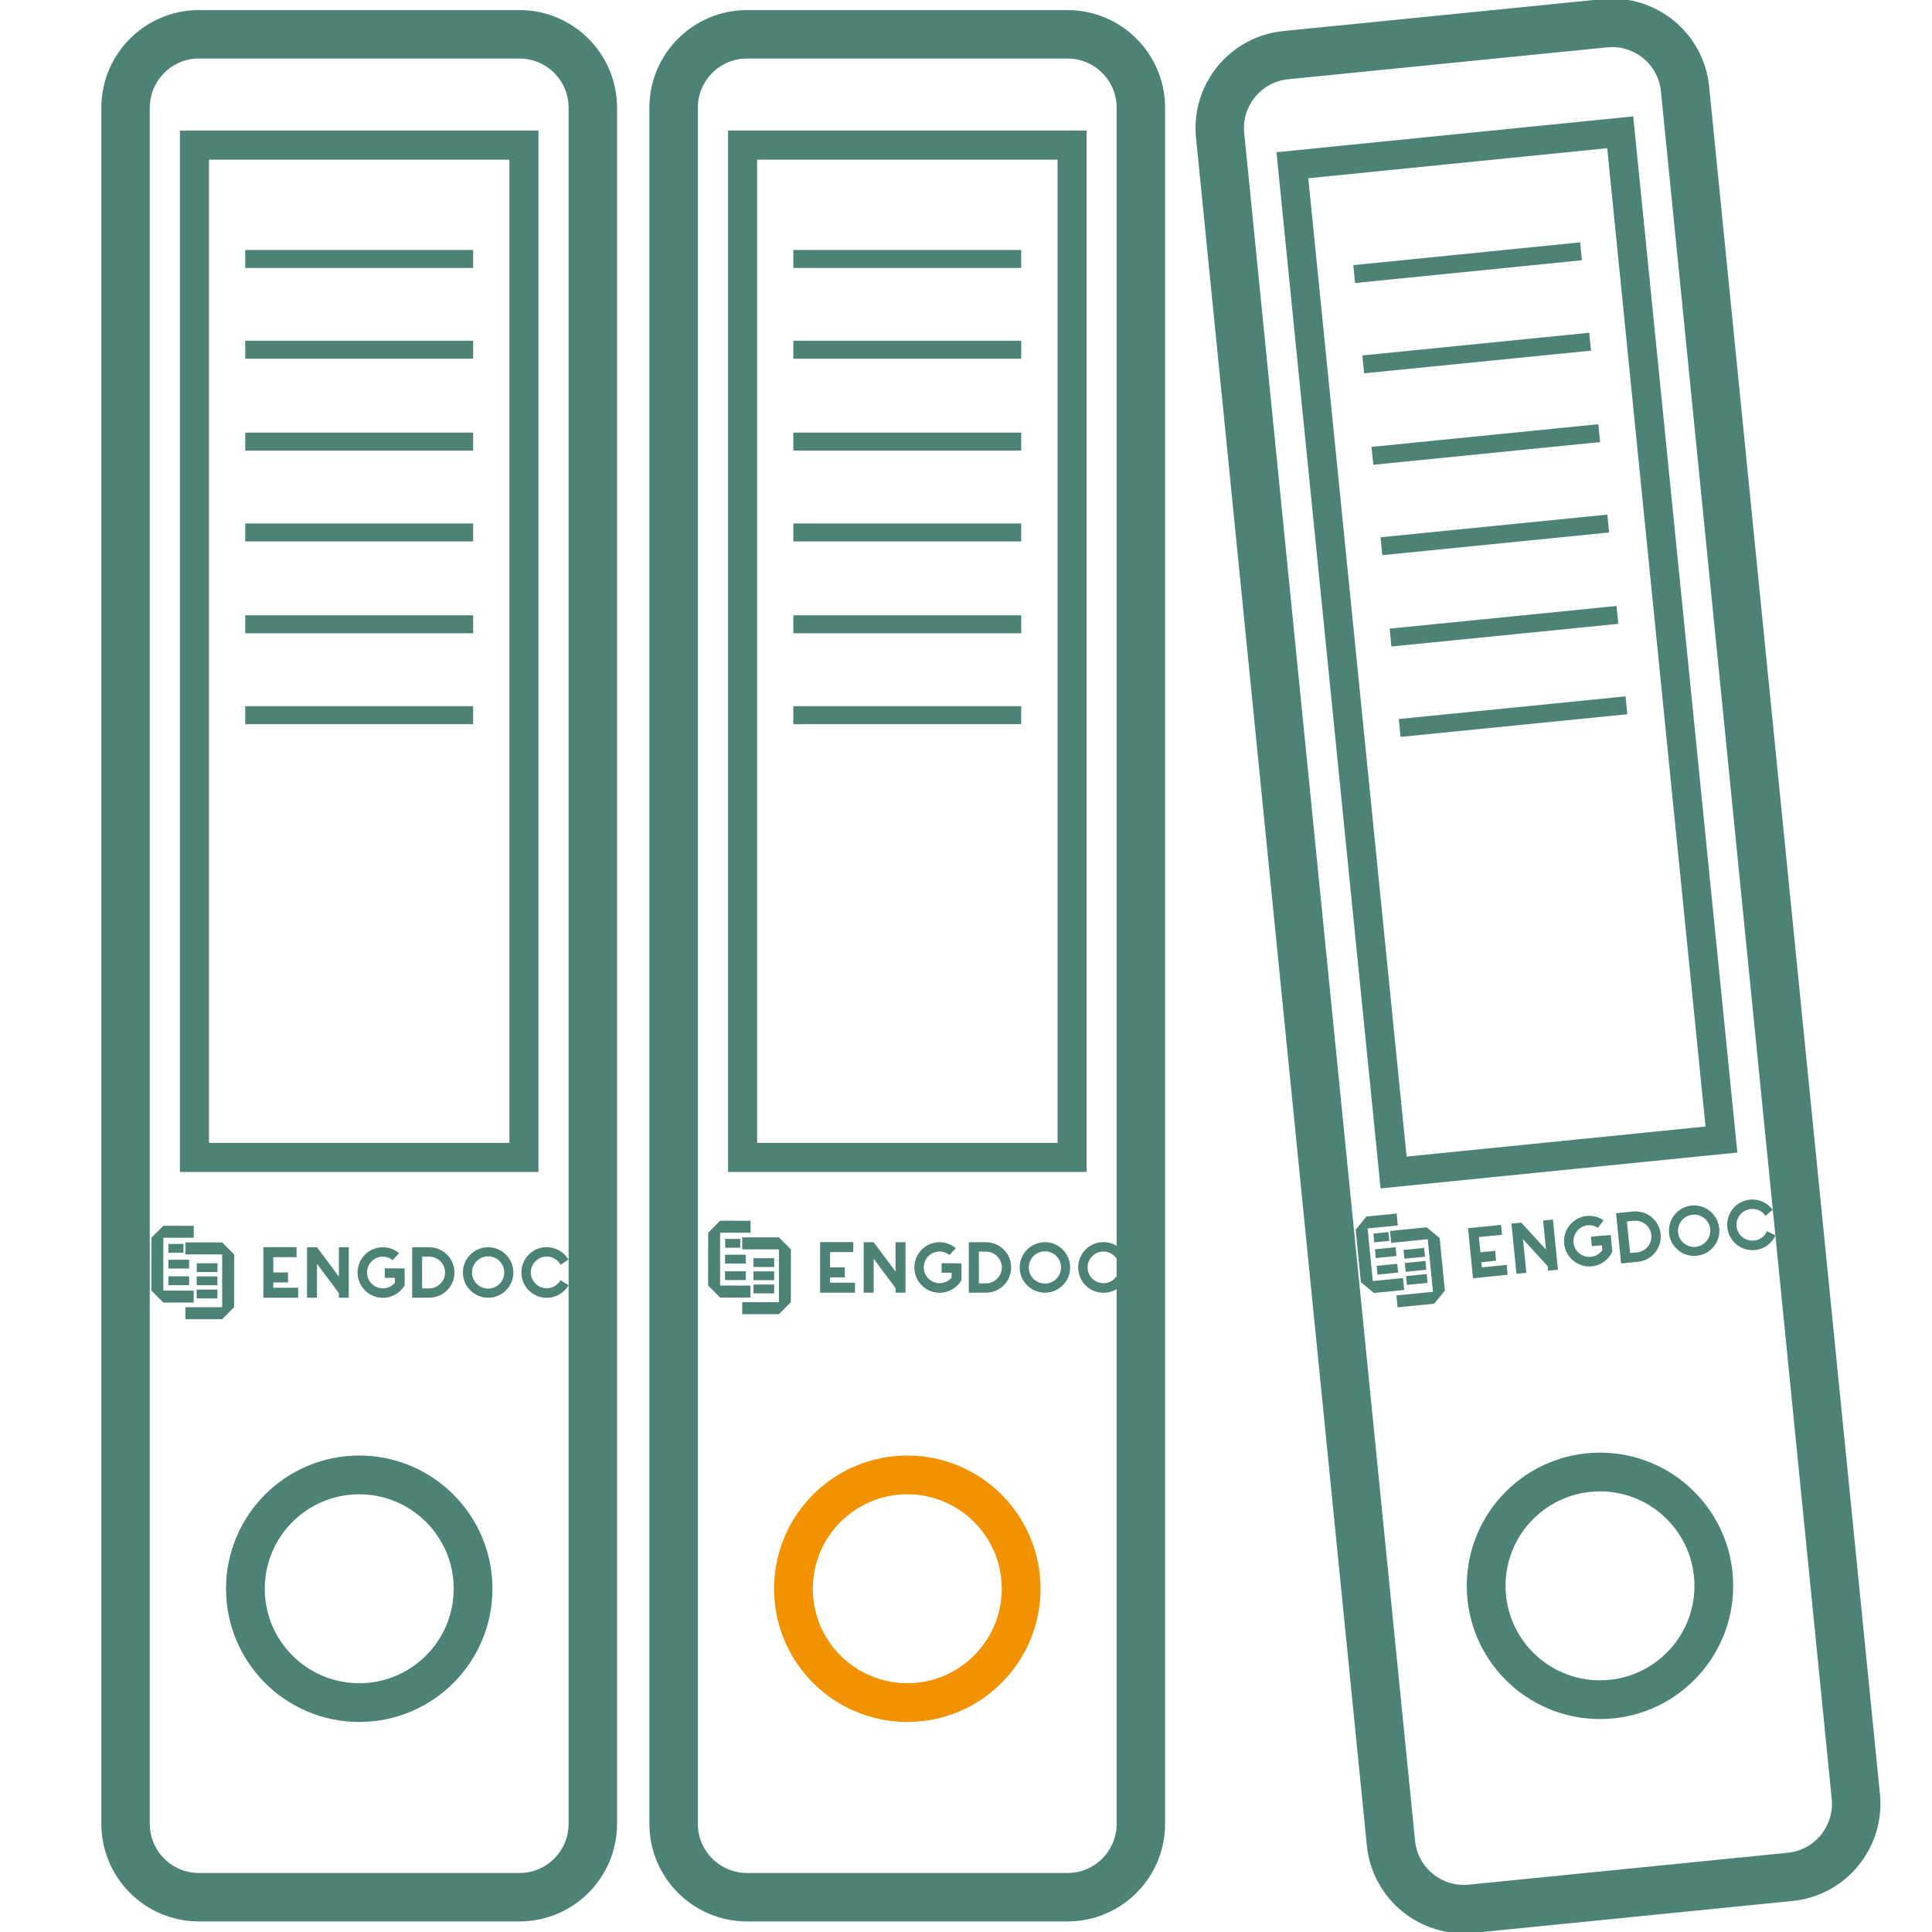 <?xml version="1.0" encoding="utf-8"?>
<!-- Generator: Adobe Illustrator 27.0.0, SVG Export Plug-In . SVG Version: 6.00 Build 0)  -->
<svg version="1.1" id="Layer_2" xmlns="http://www.w3.org/2000/svg" xmlns:xlink="http://www.w3.org/1999/xlink" x="0px" y="0px"
	 viewBox="0 0 199.42 199.42" style="enable-background:new 0 0 199.42 199.42;" xml:space="preserve">
<style type="text/css">
	.st0{fill:none;stroke:#4D8377;stroke-width:5;stroke-miterlimit:10;}
	.st1{fill:none;stroke:#4D8377;stroke-width:3;stroke-miterlimit:10;}
	.st2{fill:none;stroke:#4D8377;stroke-width:1.855;stroke-miterlimit:10;}
	.st3{fill:none;stroke:#4D8377;stroke-width:4;stroke-miterlimit:10;}
	.st4{fill:none;stroke:#F39200;stroke-width:4;stroke-miterlimit:10;}
	.st5{fill:#4D8377;}
</style>
<path class="st0" d="M53.61,195.83H20.54c-4.18,0-7.58-3.39-7.58-7.58V11.12c0-4.18,3.39-7.58,7.58-7.58h33.07
	c4.18,0,7.58,3.39,7.58,7.58v177.13C61.19,192.44,57.8,195.83,53.61,195.83z"/>
<rect x="20.07" y="14.98" class="st1" width="34.01" height="104.49"/>
<line class="st2" x1="25.31" y1="26.73" x2="48.84" y2="26.73"/>
<line class="st2" x1="25.31" y1="36.1" x2="48.84" y2="36.1"/>
<line class="st2" x1="25.31" y1="45.58" x2="48.84" y2="45.58"/>
<line class="st2" x1="25.31" y1="54.96" x2="48.84" y2="54.96"/>
<line class="st2" x1="25.31" y1="64.44" x2="48.84" y2="64.44"/>
<line class="st2" x1="25.31" y1="73.82" x2="48.84" y2="73.82"/>
<circle class="st3" cx="37.08" cy="163.99" r="11.75"/>
<path class="st0" d="M110.19,195.83H77.11c-4.18,0-7.58-3.39-7.58-7.58V11.12c0-4.18,3.39-7.58,7.58-7.58h33.07
	c4.18,0,7.58,3.39,7.58,7.58v177.13C117.76,192.44,114.37,195.83,110.19,195.83z"/>
<rect x="76.65" y="14.98" class="st1" width="34.01" height="104.49"/>
<line class="st2" x1="81.89" y1="26.73" x2="105.41" y2="26.73"/>
<line class="st2" x1="81.89" y1="36.1" x2="105.41" y2="36.1"/>
<line class="st2" x1="81.89" y1="45.58" x2="105.41" y2="45.58"/>
<line class="st2" x1="81.89" y1="54.96" x2="105.41" y2="54.96"/>
<line class="st2" x1="81.89" y1="64.44" x2="105.41" y2="64.44"/>
<line class="st2" x1="81.89" y1="73.82" x2="105.41" y2="73.82"/>
<circle class="st4" cx="93.65" cy="163.99" r="11.75"/>
<path class="st0" d="M184.77,193.73l-32.91,3.29c-4.16,0.42-7.88-2.62-8.29-6.79L125.94,13.98c-0.42-4.16,2.62-7.88,6.79-8.29
	l32.91-3.29c4.16-0.42,7.88,2.62,8.29,6.79l17.63,176.25C191.97,189.6,188.93,193.32,184.77,193.73z"/>
<rect x="138.51" y="15.17" transform="matrix(0.995 -0.1 0.1 0.995 -5.937 15.813)" class="st1" width="34.01" height="104.49"/>
<line class="st2" x1="139.78" y1="28.29" x2="163.19" y2="25.94"/>
<line class="st2" x1="140.71" y1="37.61" x2="164.13" y2="35.27"/>
<line class="st2" x1="141.66" y1="47.05" x2="165.07" y2="44.71"/>
<line class="st2" x1="142.59" y1="56.38" x2="166" y2="54.04"/>
<line class="st2" x1="143.53" y1="65.81" x2="166.95" y2="63.47"/>
<line class="st2" x1="144.47" y1="75.14" x2="167.88" y2="72.8"/>
<circle class="st3" cx="165.15" cy="163.69" r="11.75"/>
<g>
	<g>
		<polygon class="st5" points="22.93,128.24 19.15,128.24 19.14,129.48 22.44,129.48 22.93,129.48 22.93,134.93 22.44,134.93 
			19.14,134.93 19.14,136.17 22.93,136.17 24.16,134.93 24.17,129.48 		"/>
		<polygon class="st5" points="19.99,133.22 17.35,133.21 16.86,133.21 16.86,127.76 17.36,127.76 20,127.76 20,126.53 
			16.86,126.52 15.63,127.76 15.62,133.21 16.86,134.45 19.99,134.45 		"/>
		<rect x="20.31" y="130.39" class="st5" width="2.14" height="0.91"/>
		<rect x="20.3" y="131.75" class="st5" width="2.14" height="0.91"/>
		<rect x="20.3" y="133.11" class="st5" width="2.14" height="0.91"/>
		<rect x="17.38" y="130.03" class="st5" width="2.14" height="0.91"/>
		<rect x="17.38" y="131.74" class="st5" width="2.14" height="0.91"/>
		<rect x="17.38" y="128.4" class="st5" width="1.56" height="0.91"/>
	</g>
	<path class="st5" d="M30.78,132.92v1.03h-2.57h-1.03v-1.03v-0.55v-1.03v-1.58v-1.03h1.03h2.4v1.03h-2.4v1.58h1.52v1.03h-1.52v0.55
		C28.21,132.92,30.78,132.92,30.78,132.92z"/>
	<path class="st5" d="M36,128.74v4.89v0.32h-1.01h-0.01v-0.42v-0.05l-2.26-3.03v0.12v3.38h-1.03v-5.21h1.03l2.26,3.03v-0.07v-2.96
		H36z"/>
	<path class="st5" d="M41.77,130.93v0.41v0.01v0.64v0.64v0.04c-0.46,0.77-1.29,1.29-2.25,1.29c-1.44,0-2.61-1.17-2.61-2.61
		c0-1.44,1.16-2.61,2.61-2.61c0.64,0,1.22,0.23,1.67,0.62l-0.66,0.71c-0.28-0.22-0.64-0.36-1.01-0.36c-0.91,0-1.64,0.74-1.64,1.64
		c0,0.9,0.74,1.63,1.64,1.63c0.49,0,0.93-0.22,1.24-0.57v-0.51h-1.04v-0.98h1.09L41.77,130.93L41.77,130.93z"/>
	<path class="st5" d="M46.91,131.34c0,1.44-1.16,2.61-2.61,2.61h-0.73h-0.21h-0.82v-5.21h0.86h0.17h0.73
		C45.74,128.74,46.91,129.91,46.91,131.34z M45.94,131.34c0-0.9-0.74-1.63-1.64-1.63h-0.73v3.28h0.73
		C45.2,132.98,45.94,132.25,45.94,131.34z"/>
	<path class="st5" d="M52.99,131.35c0,1.43-1.16,2.6-2.6,2.6c-1.44,0-2.61-1.16-2.61-2.6c0-1.44,1.16-2.61,2.61-2.61
		C51.82,128.74,52.99,129.91,52.99,131.35z M52.05,131.35c0-0.93-0.75-1.67-1.66-1.67c-0.93,0-1.67,0.75-1.67,1.67
		c0,0.92,0.75,1.66,1.67,1.66C51.31,133.01,52.05,132.27,52.05,131.35z"/>
	<path class="st5" d="M58.69,132.66c-0.46,0.78-1.29,1.3-2.26,1.3c-1.44,0-2.61-1.16-2.61-2.61s1.16-2.62,2.61-2.62
		c0.95,0,1.79,0.52,2.24,1.27l-0.8,0.56c-0.28-0.51-0.82-0.86-1.44-0.86c-0.91,0-1.64,0.74-1.64,1.64s0.74,1.63,1.64,1.63
		c0.61,0,1.15-0.33,1.42-0.83L58.69,132.66z"/>
</g>
<g>
	<g>
		<polygon class="st5" points="80.4,127.72 76.61,127.72 76.61,128.96 79.91,128.96 80.4,128.96 80.4,134.41 79.91,134.41 
			76.61,134.41 76.61,135.65 80.4,135.65 81.63,134.41 81.64,128.96 		"/>
		<polygon class="st5" points="77.46,132.7 74.82,132.69 74.33,132.69 74.33,127.24 74.83,127.24 77.47,127.24 77.47,126.01 
			74.33,126 73.1,127.24 73.09,132.69 74.33,133.93 77.46,133.93 		"/>
		<rect x="77.77" y="129.87" class="st5" width="2.14" height="0.91"/>
		<rect x="77.77" y="131.23" class="st5" width="2.14" height="0.91"/>
		<rect x="77.77" y="132.59" class="st5" width="2.14" height="0.91"/>
		<rect x="74.84" y="129.51" class="st5" width="2.14" height="0.91"/>
		<rect x="74.84" y="131.22" class="st5" width="2.14" height="0.91"/>
		<rect x="74.85" y="127.88" class="st5" width="1.56" height="0.91"/>
	</g>
	<path class="st5" d="M88.25,132.4v1.03h-2.57h-1.03v-1.03v-0.55v-1.03v-1.58v-1.03h1.03h2.4v1.03h-2.4v1.58h1.52v1.03h-1.52v0.55
		C85.68,132.4,88.25,132.4,88.25,132.4z"/>
	<path class="st5" d="M93.46,128.22v4.89v0.32h-1.01h-0.01v-0.42v-0.05l-2.26-3.03v0.12v3.38h-1.03v-5.21h1.03l2.26,3.03v-0.07
		v-2.96H93.46z"/>
	<path class="st5" d="M99.24,130.41v0.41v0.01v0.64v0.64v0.04c-0.46,0.77-1.29,1.29-2.25,1.29c-1.44,0-2.61-1.17-2.61-2.61
		c0-1.44,1.16-2.61,2.61-2.61c0.64,0,1.22,0.23,1.67,0.62L98,129.54c-0.28-0.22-0.64-0.36-1.01-0.36c-0.91,0-1.64,0.74-1.64,1.64
		c0,0.9,0.74,1.63,1.64,1.63c0.49,0,0.93-0.22,1.24-0.57v-0.51h-1.04v-0.98h1.09L99.24,130.41L99.24,130.41z"/>
	<path class="st5" d="M104.37,130.82c0,1.44-1.16,2.61-2.61,2.61h-0.73h-0.21h-0.82v-5.21h0.86h0.17h0.73
		C103.21,128.22,104.37,129.39,104.37,130.82z M103.41,130.82c0-0.9-0.74-1.63-1.64-1.63h-0.73v3.28h0.73
		C102.67,132.46,103.41,131.73,103.41,130.82z"/>
	<path class="st5" d="M110.46,130.83c0,1.43-1.16,2.6-2.6,2.6c-1.44,0-2.61-1.16-2.61-2.6c0-1.44,1.16-2.61,2.61-2.61
		C109.29,128.22,110.46,129.39,110.46,130.83z M109.52,130.83c0-0.93-0.75-1.67-1.66-1.67c-0.93,0-1.67,0.75-1.67,1.67
		c0,0.92,0.75,1.66,1.67,1.66C108.77,132.49,109.52,131.75,109.52,130.83z"/>
	<path class="st5" d="M116.16,132.14c-0.46,0.78-1.29,1.3-2.26,1.3c-1.44,0-2.61-1.16-2.61-2.61s1.16-2.62,2.61-2.62
		c0.95,0,1.79,0.52,2.24,1.27l-0.8,0.56c-0.28-0.51-0.82-0.86-1.44-0.86c-0.91,0-1.64,0.74-1.64,1.64c0,0.91,0.74,1.63,1.64,1.63
		c0.61,0,1.15-0.33,1.42-0.83L116.16,132.14z"/>
</g>
<g>
	<g>
		<polygon class="st5" points="147.25,126.68 143.48,127.06 143.6,128.29 146.88,127.96 147.37,127.91 147.91,133.34 147.42,133.39 
			144.14,133.71 144.26,134.94 148.03,134.57 149.14,133.22 148.6,127.79 		"/>
		<polygon class="st5" points="144.82,131.92 142.19,132.18 141.7,132.23 141.16,126.8 141.65,126.75 144.28,126.49 144.16,125.26 
			141.04,125.57 139.93,126.93 140.47,132.35 141.82,133.46 144.94,133.15 		"/>
		
			<rect x="144.89" y="128.97" transform="matrix(0.995 -0.099 0.099 0.995 -12.062 15.038)" class="st5" width="2.14" height="0.91"/>
		
			<rect x="145.02" y="130.32" transform="matrix(0.995 -0.099 0.099 0.995 -12.194 15.057)" class="st5" width="2.14" height="0.91"/>
		
			<rect x="145.15" y="131.67" transform="matrix(0.995 -0.099 0.099 0.995 -12.327 15.077)" class="st5" width="2.14" height="0.91"/>
		
			<rect x="141.94" y="128.9" transform="matrix(0.995 -0.099 0.099 0.995 -12.069 14.746)" class="st5" width="2.14" height="0.91"/>
		
			<rect x="142.11" y="130.61" transform="matrix(0.995 -0.099 0.099 0.995 -12.237 14.771)" class="st5" width="2.14" height="0.91"/>
		
			<rect x="141.78" y="127.31" transform="matrix(0.995 -0.099 0.099 0.995 -11.914 14.694)" class="st5" width="1.56" height="0.91"/>
	</g>
	<path class="st5" d="M155.52,130.56l0.1,1.02l-2.56,0.26l-1.02,0.1l-0.1-1.02l-0.05-0.54l-0.1-1.02l-0.16-1.57l-0.1-1.02l1.02-0.1
		l2.39-0.24l0.1,1.02l-2.39,0.24l0.16,1.57l1.52-0.15l0.1,1.02l-1.52,0.15l0.05,0.54C152.96,130.81,155.52,130.56,155.52,130.56z"/>
	<path class="st5" d="M160.29,125.88l0.49,4.86l0.03,0.32l-1.01,0.1l-0.01,0l-0.04-0.42l0-0.05l-2.55-2.79l0.01,0.12l0.34,3.36
		l-1.02,0.1l-0.52-5.18l1.02-0.1l2.55,2.79l-0.01-0.07l-0.29-2.94L160.29,125.88z"/>
	<path class="st5" d="M166.26,127.48l0.04,0.41l0,0.01l0.06,0.63l0.06,0.63l0,0.04c-0.38,0.81-1.16,1.42-2.11,1.51
		c-1.44,0.14-2.71-0.91-2.86-2.34c-0.14-1.44,0.9-2.71,2.34-2.86c0.63-0.06,1.24,0.11,1.73,0.45l-0.58,0.77
		c-0.3-0.19-0.67-0.29-1.05-0.26c-0.9,0.09-1.56,0.9-1.47,1.8c0.09,0.89,0.9,1.55,1.8,1.46c0.48-0.05,0.9-0.31,1.17-0.69l-0.05-0.51
		l-1.03,0.1l-0.1-0.97l1.08-0.11L166.26,127.48L166.26,127.48z"/>
	<path class="st5" d="M171.41,127.38c0.14,1.44-0.9,2.71-2.34,2.86l-0.72,0.07l-0.21,0.02l-0.81,0.08l-0.52-5.18l0.85-0.09
		l0.17-0.02l0.72-0.07C169.99,124.91,171.27,125.95,171.41,127.38z M170.45,127.47c-0.09-0.89-0.9-1.55-1.8-1.46l-0.72,0.07
		l0.33,3.26l0.72-0.07C169.88,129.18,170.54,128.37,170.45,127.47z"/>
	<path class="st5" d="M177.46,126.78c0.14,1.43-0.9,2.7-2.33,2.84c-1.44,0.14-2.71-0.9-2.85-2.33c-0.14-1.44,0.9-2.71,2.34-2.86
		C176.04,124.3,177.32,125.35,177.46,126.78z M176.53,126.88c-0.09-0.92-0.91-1.59-1.82-1.5c-0.92,0.09-1.59,0.91-1.5,1.83
		c0.09,0.91,0.91,1.58,1.83,1.49C175.95,128.6,176.62,127.79,176.53,126.88z"/>
	<path class="st5" d="M183.27,127.51c-0.38,0.82-1.16,1.43-2.12,1.52c-1.44,0.14-2.71-0.9-2.86-2.34c-0.14-1.44,0.9-2.72,2.33-2.86
		c0.95-0.1,1.83,0.34,2.36,1.04l-0.74,0.63c-0.33-0.48-0.9-0.77-1.52-0.71c-0.9,0.09-1.56,0.9-1.47,1.8c0.09,0.9,0.9,1.55,1.8,1.46
		c0.61-0.06,1.11-0.44,1.33-0.96L183.27,127.51z"/>
</g>
</svg>
